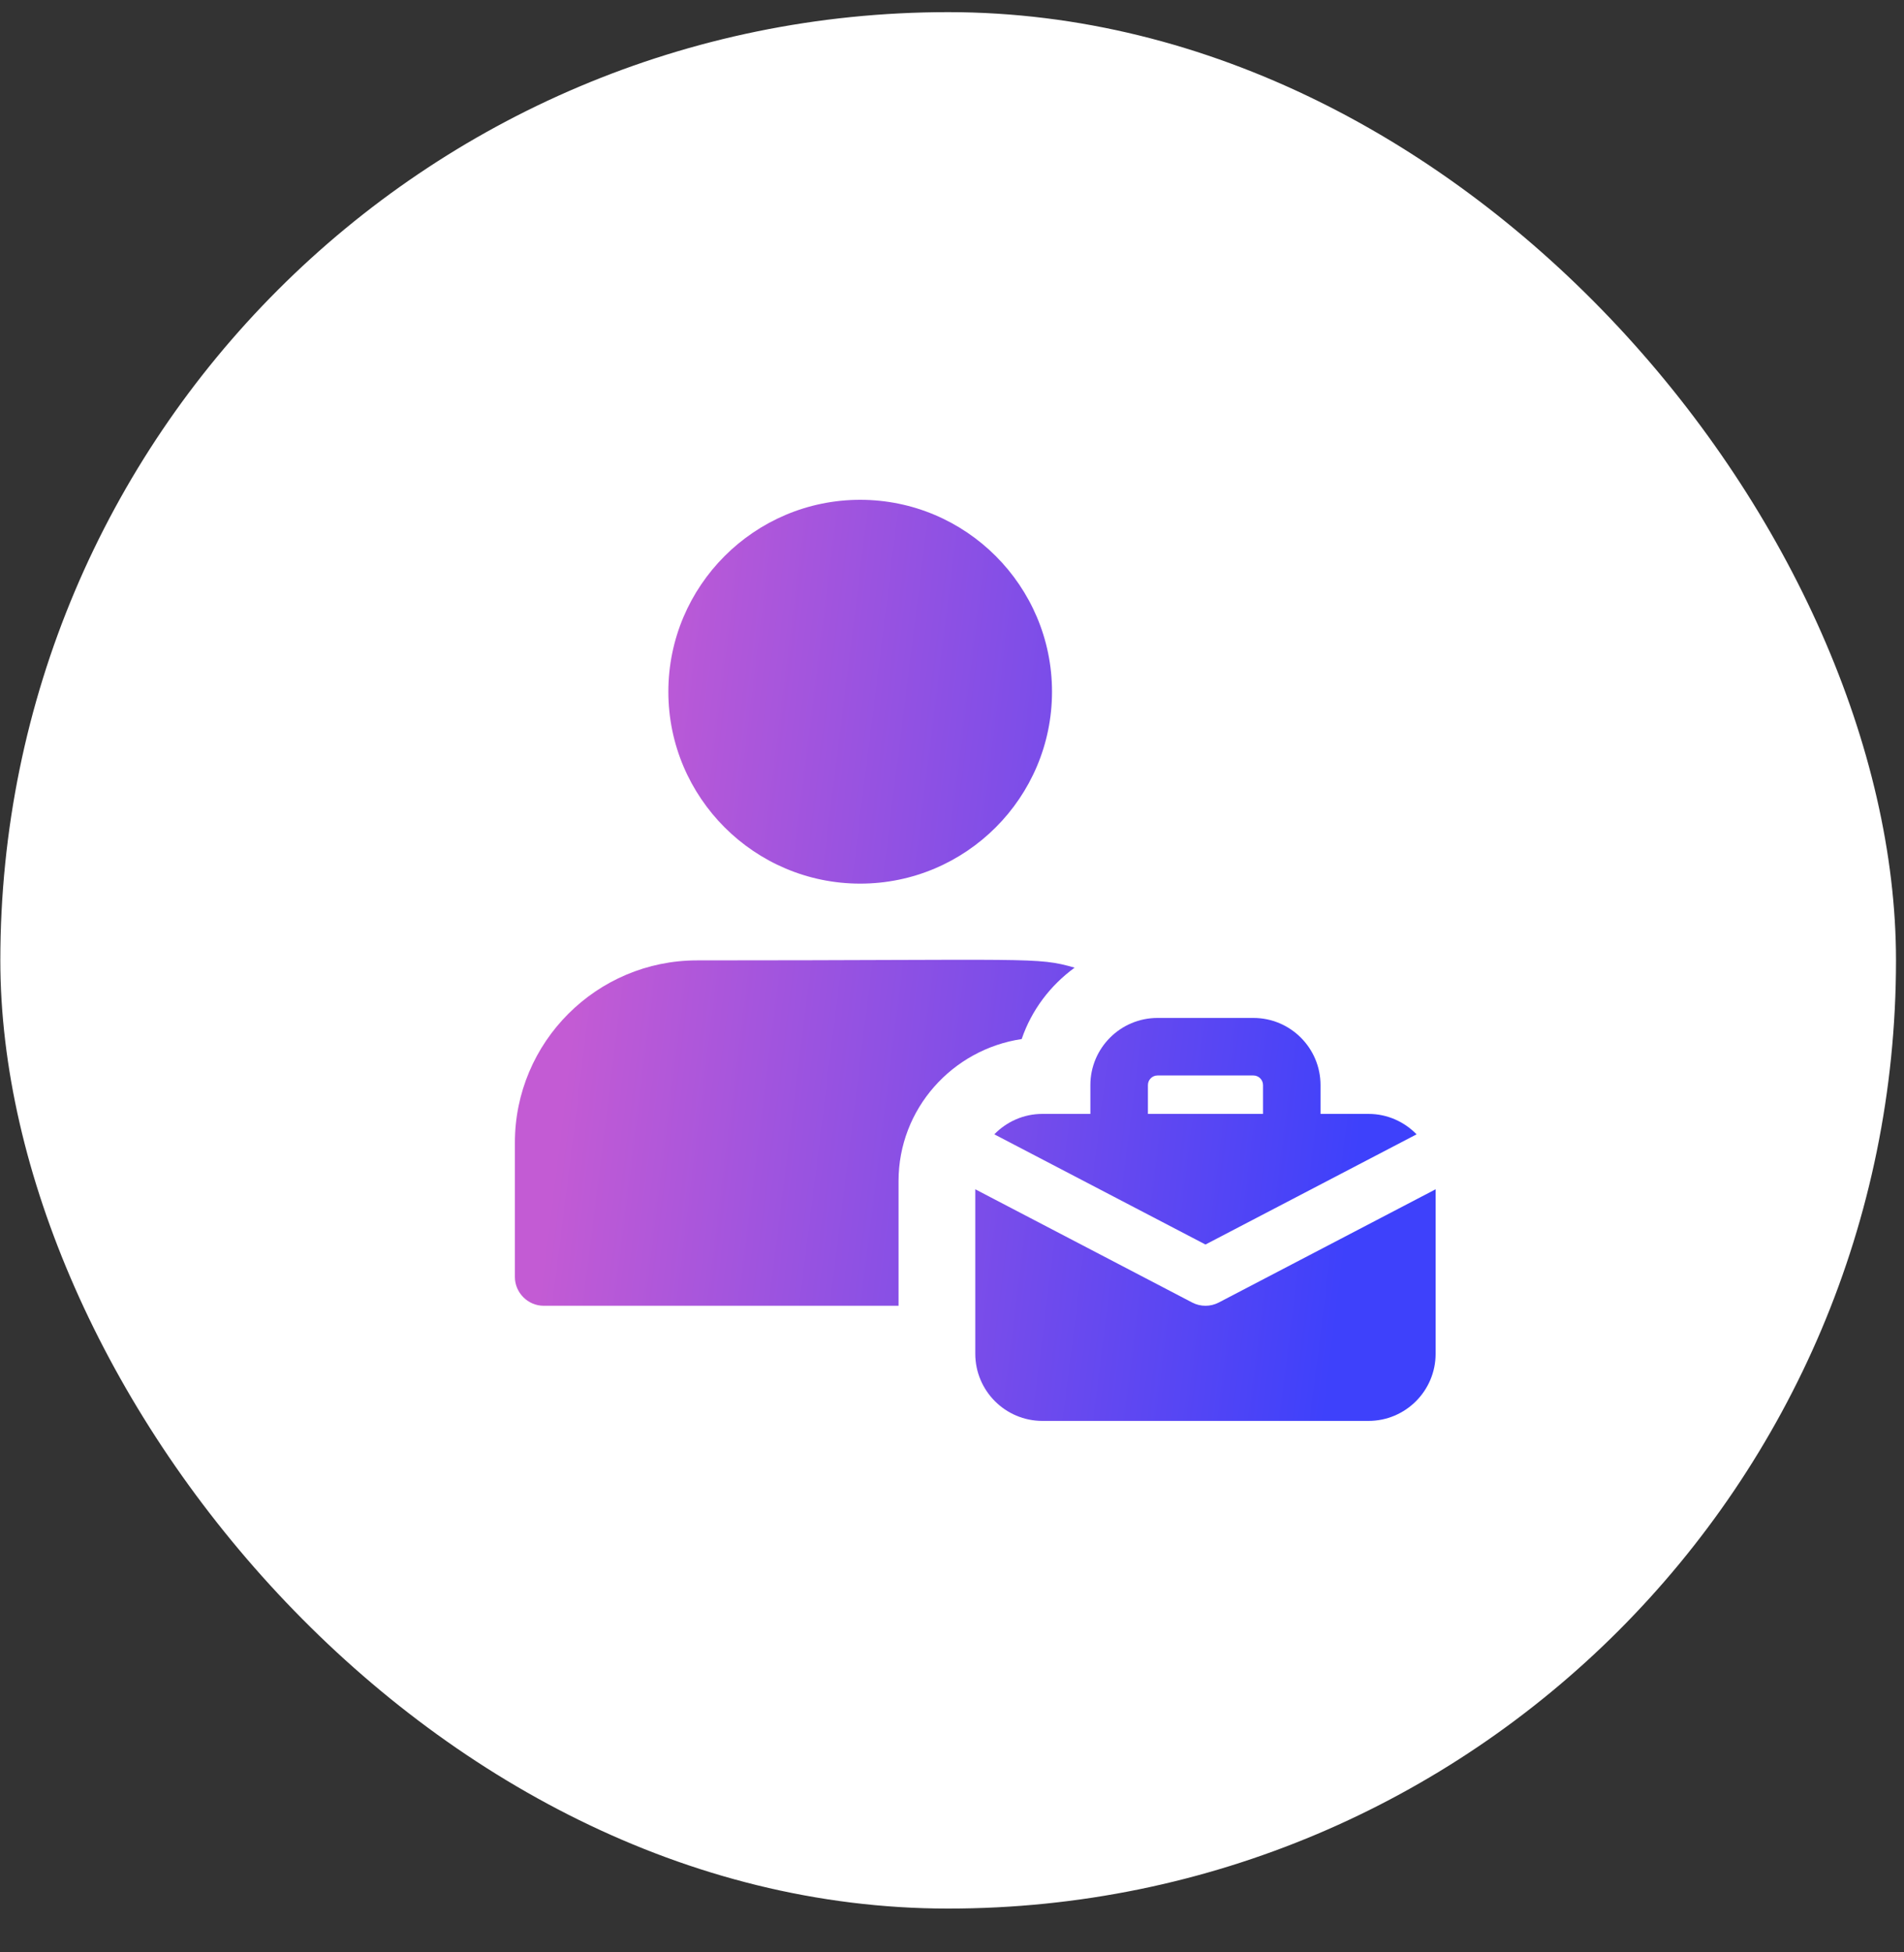 <?xml version="1.0" encoding="UTF-8"?> <svg xmlns="http://www.w3.org/2000/svg" width="40" height="41" viewBox="0 0 40 41" fill="none"><rect x="0" y="0" width="40" height="41" fill="#333333" stroke="none"/><rect x="0.007" y="0.255" width="39.825" height="39.825" rx="19.912" fill="white"></rect><path d="M18.071 18.556C15.849 18.556 14.041 16.748 14.041 14.526C14.041 12.304 15.849 10.496 18.071 10.496C20.293 10.496 22.101 12.304 22.101 14.526C22.101 16.748 20.293 18.556 18.071 18.556Z" fill="url(#paint0_linear_411_2298)"></path><path d="M14.645 20.168C12.534 20.168 10.817 21.884 10.817 23.996V26.817C10.817 27.147 11.091 27.421 11.421 27.421H18.877V24.802C18.877 23.287 20.005 22.038 21.464 21.82C21.673 21.207 22.068 20.692 22.576 20.321C21.77 20.09 21.727 20.168 14.645 20.168Z" fill="url(#paint1_linear_411_2298)"></path><path d="M28.75 23.392H27.742V22.787C27.742 22.009 27.11 21.377 26.332 21.377H24.317C23.539 21.377 22.907 22.009 22.907 22.787V23.392H21.899C21.503 23.392 21.145 23.557 20.889 23.821L25.325 26.135L29.76 23.821C29.503 23.557 29.146 23.392 28.75 23.392ZM24.116 23.392V22.787C24.116 22.676 24.206 22.585 24.317 22.585H26.332C26.443 22.585 26.534 22.676 26.534 22.787V23.392H24.116Z" fill="url(#paint2_linear_411_2298)"></path><path d="M25.604 27.353C25.429 27.444 25.22 27.444 25.046 27.353L20.489 24.975V28.429C20.489 29.207 21.121 29.839 21.899 29.839H28.75C29.528 29.839 30.16 29.207 30.16 28.429V24.975L25.604 27.353Z" fill="url(#paint3_linear_411_2298)"></path><defs><linearGradient id="paint0_linear_411_2298" x1="12.317" y1="19.056" x2="28.919" y2="21.124" gradientUnits="userSpaceOnUse"><stop stop-color="#C35BD4"></stop><stop offset="1" stop-color="#3E41FB"></stop></linearGradient><linearGradient id="paint1_linear_411_2298" x1="12.317" y1="19.056" x2="28.919" y2="21.124" gradientUnits="userSpaceOnUse"><stop stop-color="#C35BD4"></stop><stop offset="1" stop-color="#3E41FB"></stop></linearGradient><linearGradient id="paint2_linear_411_2298" x1="12.317" y1="19.056" x2="28.919" y2="21.124" gradientUnits="userSpaceOnUse"><stop stop-color="#C35BD4"></stop><stop offset="1" stop-color="#3E41FB"></stop></linearGradient><linearGradient id="paint3_linear_411_2298" x1="12.317" y1="19.056" x2="28.919" y2="21.124" gradientUnits="userSpaceOnUse"><stop stop-color="#C35BD4"></stop><stop offset="1" stop-color="#3E41FB"></stop></linearGradient></defs></svg> 